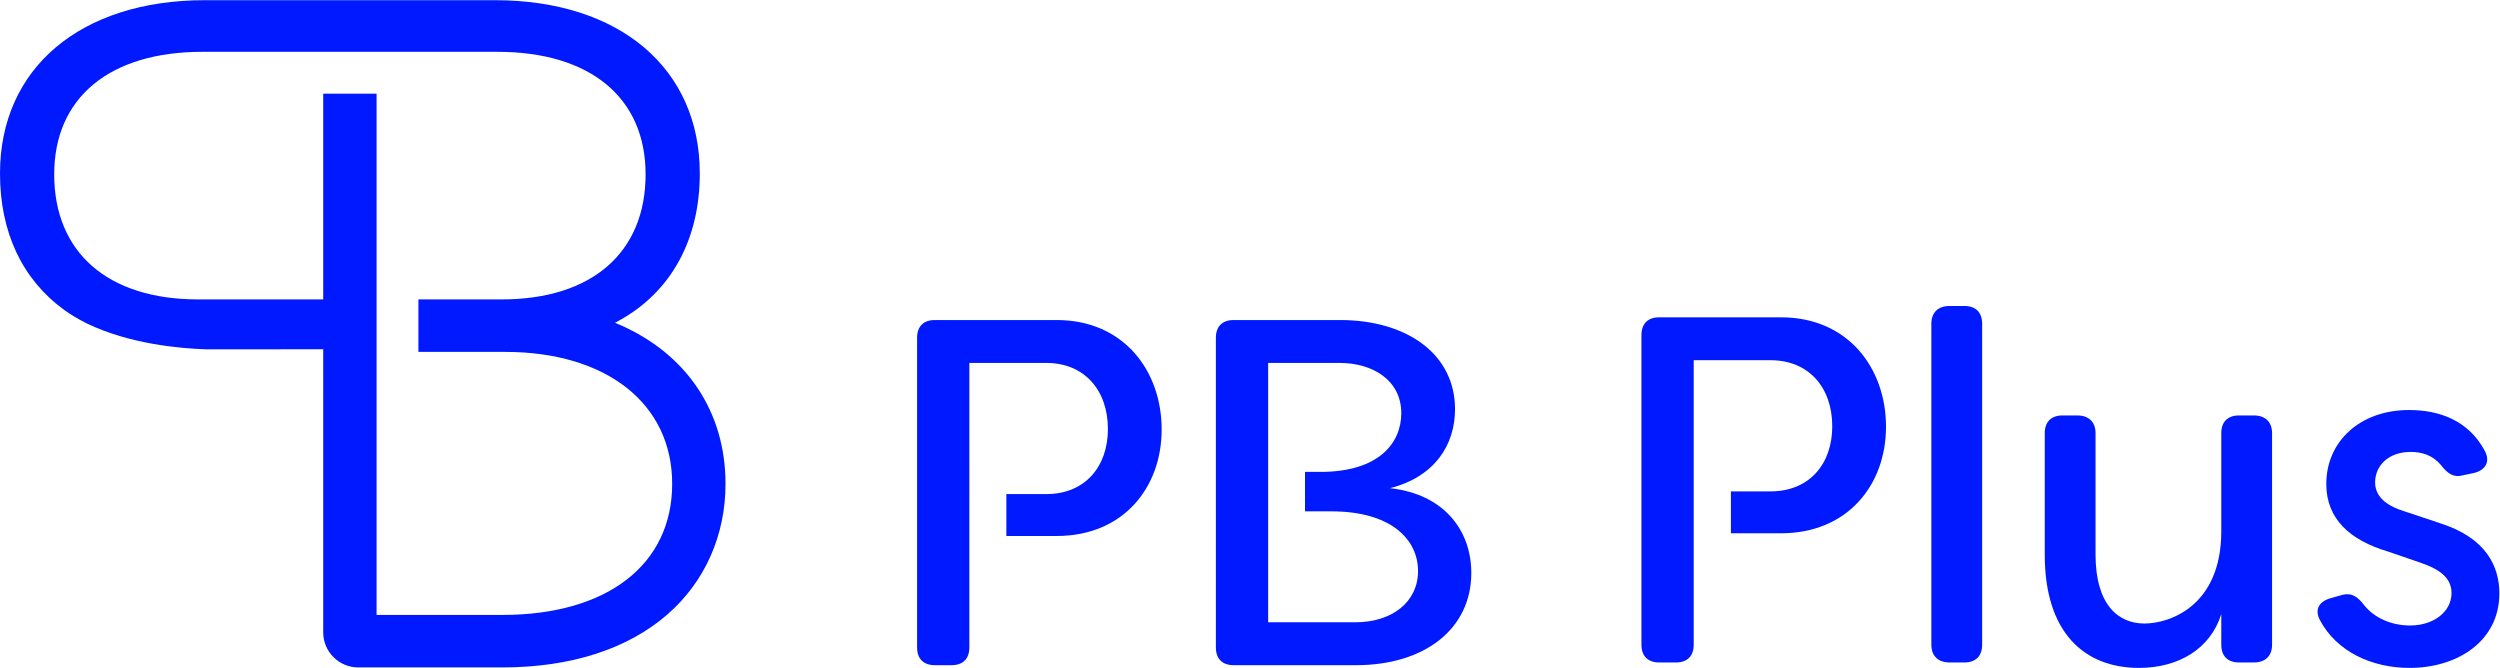 <?xml version="1.0" encoding="UTF-8" standalone="no"?>
<svg
   version="1.1"
   id="svg2"
   xml:space="preserve"
   width="761.6"
   height="203.467"
   viewBox="0 0 761.6 203.467"
   sodipodi:docname="logo-with-text-blue-new.svg"
   inkscape:version="1.1.2 (b8e25be833, 2022-02-05)"
   xmlns:inkscape="http://www.inkscape.org/namespaces/inkscape"
   xmlns:sodipodi="http://sodipodi.sourceforge.net/DTD/sodipodi-0.dtd"
   xmlns="http://www.w3.org/2000/svg"
   xmlns:svg="http://www.w3.org/2000/svg"
   xmlns:rdf="http://www.w3.org/1999/02/22-rdf-syntax-ns#"
   xmlns:cc="http://creativecommons.org/ns#"
   xmlns:dc="http://purl.org/dc/elements/1.1/"><defs
     id="defs6" /><sodipodi:namedview
     pagecolor="#ffffff"
     bordercolor="#666666"
     borderopacity="1"
     objecttolerance="10"
     gridtolerance="10"
     guidetolerance="10"
     inkscape:pageopacity="0"
     inkscape:pageshadow="2"
     inkscape:window-width="1920"
     inkscape:window-height="1001"
     id="namedview4"
     inkscape:pagecheckerboard="0"
     showgrid="false"
     inkscape:zoom="2.2413341"
     inkscape:cx="380.79999"
     inkscape:cy="101.94821"
     inkscape:window-x="-9"
     inkscape:window-y="-9"
     inkscape:window-maximized="1"
     inkscape:current-layer="g10" /><g
     id="g10"
     inkscape:groupmode="layer"
     inkscape:label="ink_ext_XXXXXX"
     transform="matrix(1.333,0,0,-1.333,0,203.467)"><g
       id="g12"
       transform="scale(0.1)"><path
         d="M 4413.87,52.961 V 786.539 c 0,25.918 15.77,40.57 41.69,40.57 h 33.81 c 25.92,0 40.56,-14.652 40.56,-40.57 V 52.961 c 0,-25.91 -14.64,-40.57 -40.56,-40.57 h -33.81 c -25.92,0 -41.69,14.66 -41.69,40.57"
         style="fill:#0019ff;fill-opacity:1;fill-rule:nonzero;stroke:none"
         id="path14" /><path
         d="m 4673.04,258.039 v 278.344 c 0,25.914 14.65,40.562 40.57,40.562 h 33.8 c 25.92,0 41.69,-14.648 41.69,-40.562 V 259.172 c 0,-114.942 51.84,-157.75 111.56,-157.75 58.6,0 175.79,40.558 175.79,210.707 v 224.254 c 0,25.914 14.65,40.562 40.56,40.562 h 33.81 c 25.92,0 41.7,-14.648 41.7,-40.562 V 52.961 c 0,-25.91 -15.78,-40.57 -41.7,-40.57 h -33.81 c -25.91,0 -40.56,14.66 -40.56,40.57 V 122.832 C 5051.66,43.941 4979.54,0 4888.27,0 4763.18,0 4673.04,81.129 4673.04,258.039"
         style="fill:#0019ff;fill-opacity:1;fill-rule:nonzero;stroke:none"
         id="path16" /><path
         d="m 5301.8,109.301 c -13.53,25.918 0,43.949 27.04,50.719 l 23.66,6.761 c 22.54,5.629 36.06,-4.511 50.71,-23.672 22.54,-28.168 60.85,-46.199 104.8,-46.199 54.09,0 94.65,31.551 94.65,74.371 0,36.059 -30.42,55.219 -69.86,68.739 l -75.5,25.921 c -86.77,25.911 -140.86,74.368 -140.86,154.379 0,96.899 76.63,169.02 189.32,169.02 68.73,0 135.22,-23.664 172.4,-92.399 14.65,-25.921 1.13,-46.203 -25.92,-51.839 l -21.41,-4.5 c -23.66,-6.762 -37.18,3.367 -52.96,23.66 -19.16,22.539 -43.94,29.297 -68.73,29.297 -49.58,0 -81.14,-30.43 -81.14,-69.868 0,-36.05 32.68,-55.211 65.36,-65.359 l 81.13,-27.043 C 5682.67,297.48 5711.97,231 5711.97,170.148 5711.97,61.98 5617.31,0 5506.89,0 5420.12,0 5340.11,37.18 5301.8,109.301"
         style="fill:#0019ff;fill-opacity:1;fill-rule:nonzero;stroke:none"
         id="path18" /><path
         d="m 2414.8,794.988 h -278.34 c -25.91,0 -40.56,-14.648 -40.56,-40.562 V 46.77 c 0,-25.918 14.65,-40.57 40.56,-40.57 h 38.32 c 25.92,0 40.56,14.652 40.56,40.57 V 696.953 h 175.79 c 86.77,0 140.86,-61.976 140.86,-150.996 0,-86.766 -52.96,-148.746 -140.86,-148.746 h -91.24 V 301.43 h 114.91 c 152.12,0 240.02,110.429 240.02,243.398 0,134.098 -86.77,250.16 -240.02,250.16"
         style="fill:#0019ff;fill-opacity:1;fill-rule:nonzero;stroke:none"
         id="path20" /><path
         d="m 3097.65,104.23 h -199.46 v 592.723 h 163.4 c 75.5,0 140.86,-39.437 140.86,-114.937 0,-67.618 -50.71,-134.094 -184.81,-134.094 h -35.21 V 357.77 h 60 c 139.73,0 198.33,-66.489 198.33,-136.348 0,-70.992 -59.73,-117.192 -143.11,-117.192 z m 78.88,306.5 c 102.54,25.918 148.74,99.168 148.74,180.297 0,127.336 -111.56,203.961 -262.55,203.961 h -243.4 c -25.92,0 -40.57,-14.648 -40.57,-40.562 V 46.77 c 0,-25.918 14.65,-40.57 40.57,-40.57 h 279.46 c 157.75,0 263.68,83.383 263.68,210.711 0,96.922 -61.98,180.301 -185.93,193.82"
         style="fill:#0019ff;fill-opacity:1;fill-rule:nonzero;stroke:none"
         id="path22" /><path
         d="m 4070.2,801.188 h -278.33 c -25.92,0 -40.57,-14.649 -40.57,-40.563 V 52.961 c 0,-25.91 14.65,-40.57 40.57,-40.57 h 38.31 c 25.91,0 40.57,14.66 40.57,40.57 V 703.152 h 175.79 c 86.76,0 140.85,-61.976 140.85,-150.996 0,-86.765 -52.96,-148.746 -140.85,-148.746 h -90.77 v -95.781 h 114.43 c 152.12,0 240.02,110.43 240.02,243.398 0,134.098 -86.77,250.161 -240.02,250.161"
         style="fill:#0019ff;fill-opacity:1;fill-rule:nonzero;stroke:none"
         id="path24" /><path
         d="M 1148.41,121.051 H 860.625 V 1312.36 H 738.676 V 842.113 h -97.071 -12.542 -176.25 c -205.977,0 -328.946,106.864 -328.946,285.867 0,175.31 126.637,279.98 338.754,279.98 h 207.645 68.41 121.949 83.105 192.95 c 212.12,0 338.75,-104.67 338.75,-279.98 0,-179.003 -122.96,-285.867 -328.94,-285.867 H 956.223 V 722.168 H 1154.3 c 231.98,0 381.88,-118.355 381.88,-301.52 0,-184.796 -148.59,-299.597 -387.77,-299.597 z m 266.65,663.625 -9.34,4.047 8.92,4.918 c 119.08,65.617 184.66,185.05 184.66,336.299 0,240.59 -183.9,396.04 -468.5,396.04 H 468.512 C 183.902,1525.98 0,1370.53 0,1129.94 0,995.586 50.805,887.688 146.93,817.918 c 14.16,-10.281 30.34,-19.965 50.922,-30.473 97.429,-47.222 213.023,-57.472 273.242,-59.375 l 170.511,-0.004 v 0.09 h 97.071 V 81.148 c 0,-44.137 35.902,-80.039 80.039,-80.039 h 329.695 c 155.91,0 286.38,41.992 377.29,121.442 85.36,74.609 132.38,180.469 132.38,298.097 0,164.352 -88.57,297.032 -243.02,364.028"
         style="fill:#0019ff;fill-opacity:1;fill-rule:nonzero;stroke:none"
         id="path26" /></g></g></svg>
